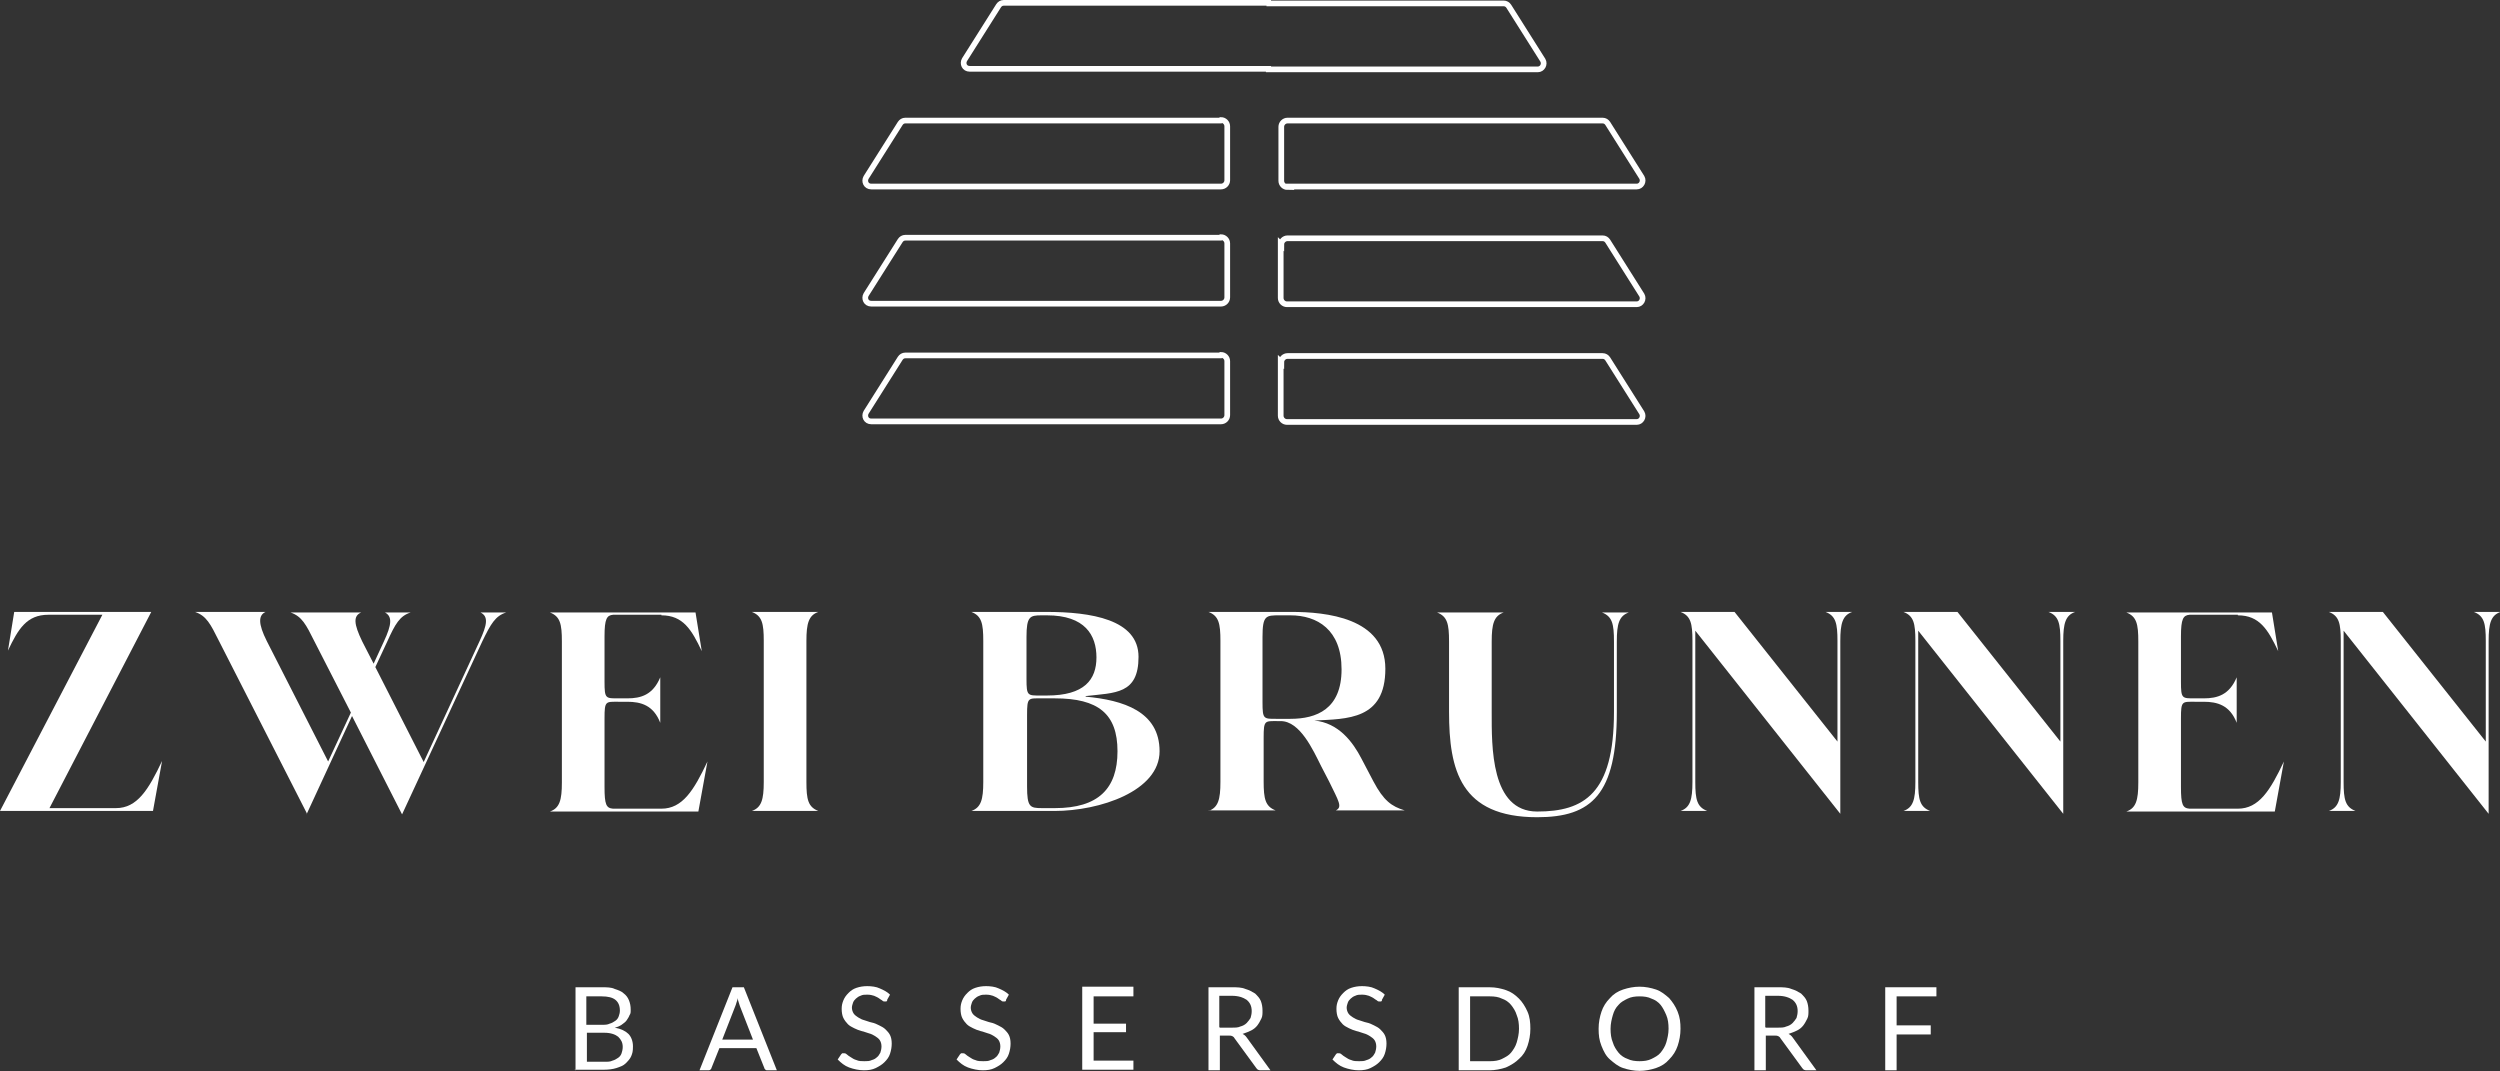 <?xml version="1.0" encoding="UTF-8"?>
<svg id="Ebene_2" data-name="Ebene 2" xmlns="http://www.w3.org/2000/svg" viewBox="0 0 439.6 188.4">
  <rect x="0" y="0" width="439.6" height="188.4" fill="#333333" stroke="none"/>
  <defs>
    <style>
      .cls-1 {
        fill: none;
        stroke: #fff;
        stroke-miterlimit: 10;
      }

      .cls-2 {
        fill: #fff;
      }
    </style>
  </defs>
  <g id="Ebene_1-2" data-name="Ebene 1">
    <g>
      <g>
        <path class="cls-2" d="M8.5,108.1c-3.8,0-5.3,2.5-7.1,6.3l1.1-6.8h24.1l-17.9,34.5h11.7c3.7,0,5.7-3.2,8.1-8.3l-1.6,8.8H0l18-34.5h-9.5Z"/>
        <path class="cls-2" d="M54,143.1l-15.5-30.4c-1.5-3-2.2-4.4-4.2-5.1h12.4c-1.3.6-1.3,2.1.2,5.1l10.8,21.2,4-8.6-6.4-12.5c-1.5-3-2.2-4.4-4.2-5.1h12.4c-1.4.6-1.3,2,.2,5.1l2,3.9,1.8-3.9c1.4-3,1.5-4.4.2-5.1h4.5c-1.9.6-2.7,2-4.1,5.1l-2.1,4.5,8.5,16.7,9.8-21.2c1.4-3,1.6-4.4.2-5.1h4.5c-1.9.6-2.7,2-4.2,5.1l-14.1,30.4-8.8-17.3-8,17.3Z"/>
        <path class="cls-2" d="M116.3,108.1h-8.5c-1.1.1-1.5.7-1.5,3.8v8c0,3,.2,2.9,2.5,2.9h1.5c2.4,0,4.5-.6,5.8-3.7v8c-1.2-3.1-3.4-3.7-5.8-3.7h-1.5c-2.3,0-2.5-.2-2.5,2.9v12.1c0,3.1.3,3.7,1.5,3.8h8.5c3.7,0,5.7-3.2,8.1-8.3l-1.6,8.8h-26.1c1.7-.6,2.1-2,2.1-5.1v-24.8c0-3.1-.3-4.4-2.1-5.1h25.6l1.1,6.8c-1.8-3.8-3.3-6.3-7.1-6.3Z"/>
        <path class="cls-2" d="M141.8,137.5c0,3.1.3,4.4,2.1,5.1h-11.7c1.7-.6,2.1-2,2.1-5.1v-24.8c0-3.1-.3-4.4-2.1-5.1h11.7c-1.7.6-2.1,2-2.1,5.1v24.8Z"/>
        <path class="cls-2" d="M190.9,122.5c6.6.6,13,2.6,13,9.6s-10.5,10.5-18.5,10.5h-14.6c1.7-.6,2.1-2,2.1-5.1v-24.8c0-3.1-.3-4.4-2.1-5.1h13.2c7.8,0,16.2,1.3,16.2,7.9s-4.1,6.3-9.3,6.9ZM184.1,122.3c6.6,0,8.7-2.8,8.7-6.7s-2-7.4-8.7-7.4h-1c-2,0-2.6.2-2.6,3.8v7.4c0,3,.2,2.9,2.5,2.9h1ZM185.5,142.1c7.6,0,11-3.4,11-10s-3.4-9.3-11-9.3h-2.4c-2.3,0-2.5-.2-2.5,2.9v12.6c0,3.6.5,3.8,2.6,3.8h2.4Z"/>
        <path class="cls-2" d="M212.5,142.6c1.7-.6,2.1-2,2.1-5.1v-24.8c0-3.1-.3-4.4-2.1-5.1h14.6c6,0,16.5,1,16.5,10s-6.7,8.8-12.5,9.1c4.3.4,6.8,3.8,8.3,6.7l2.1,4c1.8,3.4,3.2,4.4,5.5,5.1h-12.1c1.2-.6.5-1.6-1.2-5.1l-1.4-2.7c-1.4-2.8-3.7-7.9-7.1-7.9h-.5c-2.3,0-2.5-.2-2.5,2.9v7.7c0,3.1.3,4.4,2.1,5.1h-11.7ZM222,123.5c0,3,.2,2.9,2.5,2.9h2.4c4.6,0,9-1.7,9-8.7s-4.3-9.5-9-9.5h-1.9c-2.4,0-3,0-3,3.8v11.5Z"/>
        <path class="cls-2" d="M254.8,125.2v-12.4c0-3.1-.3-4.4-2.1-5.1h11.7c-1.7.6-2.1,2-2.1,5.1v12.4c0,6-.2,17.5,8,17.5s13.5-3.1,13.5-17.5v-12.4c0-3.1-.3-4.4-2.1-5.1h4.7c-1.7.6-2.1,2-2.1,5.1v12.4c0,14.5-4.4,18.5-14,18.5-13.5,0-15.5-8.3-15.5-18.5Z"/>
        <path class="cls-2" d="M323.1,130.4v-17.7c0-3.1-.3-4.4-2.1-5.1h4.7c-1.7.6-2.1,2-2.1,5.1v30.4l-25.5-32.2v26.6c0,3.1.3,4.4,2.1,5.1h-4.7c1.7-.6,2.1-2,2.1-5.1v-24.8c0-3.1-.3-4.4-2.1-5.1h9.5l18.1,22.8Z"/>
        <path class="cls-2" d="M362.3,130.4v-17.7c0-3.1-.3-4.4-2.1-5.1h4.7c-1.7.6-2.1,2-2.1,5.1v30.4l-25.5-32.2v26.6c0,3.1.3,4.4,2.1,5.1h-4.7c1.7-.6,2.1-2,2.1-5.1v-24.8c0-3.1-.3-4.4-2.1-5.1h9.5l18.1,22.8Z"/>
        <path class="cls-2" d="M393.5,108.1h-8.5c-1.1.1-1.5.7-1.5,3.8v8c0,3,.2,2.9,2.5,2.9h1.5c2.4,0,4.5-.6,5.8-3.7v8c-1.2-3.1-3.4-3.7-5.8-3.7h-1.5c-2.3,0-2.5-.2-2.5,2.9v12.1c0,3.1.3,3.7,1.5,3.8h8.5c3.7,0,5.7-3.2,8.1-8.3l-1.6,8.8h-26.1c1.7-.6,2.1-2,2.1-5.1v-24.8c0-3.1-.3-4.4-2.1-5.1h25.6l1.1,6.8c-1.8-3.8-3.3-6.3-7.1-6.3Z"/>
        <path class="cls-2" d="M437.1,130.4v-17.7c0-3.1-.3-4.4-2.1-5.1h4.7c-1.7.6-2.1,2-2.1,5.1v30.4l-25.5-32.2v26.6c0,3.1.3,4.4,2.1,5.1h-4.7c1.7-.6,2.1-2,2.1-5.1v-24.8c0-3.1-.3-4.4-2.1-5.1h9.5l18.1,22.8Z"/>
      </g>
      <g>
        <path class="cls-2" d="M101.2,188.2v-14.6h4.6c.9,0,1.7,0,2.3.3.6.2,1.2.4,1.6.8.4.3.7.7.9,1.2.2.5.3,1,.3,1.6s0,.7-.2,1c-.1.3-.3.6-.5.9-.2.3-.5.5-.9.8-.3.2-.7.4-1.2.5,1.1.2,1.9.6,2.4,1.1s.8,1.3.8,2.2-.1,1.2-.3,1.7c-.2.5-.6.9-1,1.3-.4.4-1,.6-1.6.8-.6.2-1.4.3-2.2.3h-5.2ZM103.2,180.2h2.6c.6,0,1,0,1.4-.2.4-.1.7-.3,1-.5.3-.2.5-.5.6-.8.1-.3.2-.6.2-1,0-.9-.3-1.5-.8-1.9-.5-.4-1.3-.6-2.4-.6h-2.7v5ZM103.2,181.6v5.1h3.1c.6,0,1,0,1.4-.2.4-.1.7-.3,1-.5.3-.2.5-.5.6-.8.1-.3.2-.7.2-1.1,0-.8-.3-1.3-.8-1.8-.5-.4-1.3-.7-2.4-.7h-3.1Z"/>
        <path class="cls-2" d="M136.5,188.2h-1.5c-.2,0-.3,0-.4-.1s-.2-.2-.2-.3l-1.4-3.5h-6.5l-1.4,3.5c0,.1-.1.2-.2.3s-.3.1-.4.1h-1.5l5.8-14.6h2l5.8,14.6ZM127,182.8h5.4l-2.3-5.9c-.1-.4-.3-.8-.4-1.4,0,.3-.1.5-.2.8s-.1.4-.2.6l-2.3,5.9Z"/>
        <path class="cls-2" d="M156,175.9c0,.1-.1.2-.2.2,0,0-.2,0-.3,0s-.2,0-.4-.2c-.2-.1-.3-.2-.6-.4-.2-.1-.5-.3-.8-.4-.3-.1-.7-.2-1.2-.2s-.8,0-1.2.2c-.3.1-.6.3-.8.5-.2.2-.4.4-.5.7s-.2.6-.2.9.1.7.3,1c.2.3.5.5.8.7.3.2.7.4,1.1.5s.8.3,1.3.4.9.3,1.3.5c.4.2.8.4,1.1.7.3.3.6.6.8,1s.3.9.3,1.5-.1,1.2-.3,1.8c-.2.6-.5,1-1,1.5-.4.4-.9.7-1.5,1s-1.3.4-2.1.4-1.8-.2-2.6-.5c-.8-.3-1.4-.8-2-1.4l.6-.9c0,0,.1-.1.2-.2,0,0,.2,0,.3,0,.1,0,.3,0,.5.2.2.2.4.3.7.5.3.2.6.4,1,.5.4.2.9.2,1.4.2s.9,0,1.3-.2c.4-.1.7-.3.9-.5.3-.2.4-.5.6-.8.1-.3.2-.7.2-1.1s-.1-.8-.3-1.1c-.2-.3-.5-.5-.8-.7-.3-.2-.7-.4-1.1-.5s-.8-.3-1.3-.4c-.4-.1-.9-.3-1.3-.5-.4-.2-.8-.4-1.1-.7-.3-.3-.6-.7-.8-1.1-.2-.4-.3-1-.3-1.6s.1-1,.3-1.5.5-.9.9-1.3.8-.7,1.4-.9c.6-.2,1.2-.3,1.9-.3s1.6.1,2.2.4c.7.3,1.3.6,1.8,1.1l-.5.9Z"/>
        <path class="cls-2" d="M176.9,175.9c0,.1-.1.2-.2.2,0,0-.2,0-.3,0s-.2,0-.4-.2c-.2-.1-.3-.2-.6-.4-.2-.1-.5-.3-.8-.4-.3-.1-.7-.2-1.2-.2s-.8,0-1.2.2c-.3.1-.6.3-.8.5-.2.2-.4.4-.5.7s-.2.6-.2.9.1.7.3,1c.2.3.5.5.8.7.3.2.7.4,1.1.5s.8.3,1.3.4.9.3,1.3.5c.4.2.8.4,1.1.7.3.3.6.6.8,1s.3.9.3,1.5-.1,1.2-.3,1.8c-.2.6-.5,1-1,1.5-.4.4-.9.7-1.5,1s-1.3.4-2.1.4-1.8-.2-2.6-.5c-.8-.3-1.4-.8-2-1.4l.6-.9c0,0,.1-.1.2-.2,0,0,.2,0,.3,0,.1,0,.3,0,.5.2.2.2.4.3.7.5.3.2.6.4,1,.5.4.2.9.2,1.4.2s.9,0,1.3-.2c.4-.1.7-.3.9-.5.3-.2.4-.5.6-.8.1-.3.2-.7.2-1.1s-.1-.8-.3-1.1c-.2-.3-.5-.5-.8-.7-.3-.2-.7-.4-1.1-.5s-.8-.3-1.3-.4c-.4-.1-.9-.3-1.3-.5-.4-.2-.8-.4-1.1-.7-.3-.3-.6-.7-.8-1.1-.2-.4-.3-1-.3-1.6s.1-1,.3-1.5.5-.9.9-1.3.8-.7,1.4-.9c.6-.2,1.2-.3,1.9-.3s1.6.1,2.2.4c.7.3,1.3.6,1.8,1.1l-.5.9Z"/>
        <path class="cls-2" d="M199.3,173.6v1.6h-7v4.8h5.7v1.5h-5.7v5h7v1.6h-9v-14.6h9Z"/>
        <path class="cls-2" d="M214.5,182.1v6.1h-2v-14.6h4.1c.9,0,1.7,0,2.4.3.7.2,1.2.5,1.7.8.4.4.8.8,1,1.3.2.5.3,1.1.3,1.7s0,1-.2,1.4c-.2.4-.4.8-.7,1.2s-.7.7-1.1.9-.9.4-1.5.6c.2.1.5.3.7.6l4.2,5.8h-1.7c-.4,0-.6-.1-.8-.4l-3.8-5.2c-.1-.2-.2-.3-.4-.4s-.3-.1-.6-.1h-1.5ZM214.5,180.7h2.1c.6,0,1.1,0,1.5-.2.4-.1.8-.3,1.1-.6.3-.3.5-.6.7-.9.1-.4.2-.7.2-1.2,0-.9-.3-1.5-.9-2-.6-.4-1.4-.7-2.6-.7h-2.2v5.5Z"/>
        <path class="cls-2" d="M243,175.9c0,.1-.1.2-.2.2,0,0-.2,0-.3,0s-.2,0-.4-.2c-.2-.1-.3-.2-.6-.4-.2-.1-.5-.3-.8-.4-.3-.1-.7-.2-1.2-.2s-.8,0-1.2.2c-.3.1-.6.3-.8.5-.2.2-.4.4-.5.7s-.2.6-.2.9.1.7.3,1c.2.3.5.5.8.7.3.2.7.4,1.1.5s.8.3,1.3.4.9.3,1.3.5c.4.2.8.4,1.1.7.3.3.6.6.8,1s.3.9.3,1.5-.1,1.2-.3,1.8c-.2.6-.5,1-1,1.5-.4.4-.9.7-1.5,1s-1.3.4-2.1.4-1.8-.2-2.6-.5c-.8-.3-1.4-.8-2-1.4l.6-.9c0,0,.1-.1.2-.2,0,0,.2,0,.3,0,.1,0,.3,0,.5.2.2.2.4.3.7.5.3.2.6.4,1,.5.4.2.9.2,1.4.2s.9,0,1.3-.2c.4-.1.7-.3.9-.5.3-.2.4-.5.6-.8.1-.3.2-.7.2-1.1s-.1-.8-.3-1.1c-.2-.3-.5-.5-.8-.7-.3-.2-.7-.4-1.1-.5s-.8-.3-1.3-.4c-.4-.1-.9-.3-1.3-.5-.4-.2-.8-.4-1.1-.7-.3-.3-.6-.7-.8-1.1-.2-.4-.3-1-.3-1.6s.1-1,.3-1.5.5-.9.9-1.3.8-.7,1.4-.9c.6-.2,1.2-.3,1.9-.3s1.6.1,2.2.4c.7.3,1.3.6,1.8,1.1l-.5.9Z"/>
        <path class="cls-2" d="M269.1,180.9c0,1.1-.2,2.1-.5,3s-.8,1.7-1.5,2.3c-.6.6-1.4,1.1-2.3,1.5-.9.3-1.9.5-2.9.5h-5.4v-14.6h5.4c1.1,0,2,.2,2.9.5.9.3,1.6.8,2.3,1.5.6.6,1.1,1.4,1.5,2.3s.5,1.9.5,3ZM267.1,180.9c0-.9-.1-1.7-.4-2.4-.2-.7-.6-1.3-1-1.8s-1-.9-1.6-1.1c-.6-.3-1.3-.4-2.1-.4h-3.5v11.4h3.5c.8,0,1.5-.1,2.1-.4.6-.3,1.2-.6,1.6-1.1s.8-1.1,1-1.8c.2-.7.4-1.5.4-2.4Z"/>
        <path class="cls-2" d="M295.5,180.9c0,1.1-.2,2.1-.5,3s-.8,1.7-1.5,2.4c-.6.7-1.4,1.2-2.3,1.5s-1.9.5-2.9.5-2-.2-2.9-.5-1.6-.9-2.3-1.5-1.1-1.4-1.5-2.4-.5-1.9-.5-3,.2-2.1.5-3,.8-1.7,1.5-2.4c.6-.7,1.4-1.2,2.3-1.5s1.9-.5,2.9-.5,2,.2,2.9.5,1.6.9,2.3,1.5c.6.7,1.1,1.4,1.5,2.4s.5,1.9.5,3ZM293.4,180.9c0-.9-.1-1.7-.4-2.4s-.6-1.3-1-1.8-1-.9-1.6-1.1c-.6-.3-1.3-.4-2.1-.4s-1.5.1-2.1.4c-.6.3-1.2.6-1.6,1.1-.5.5-.8,1.1-1,1.8-.2.7-.4,1.5-.4,2.4s.1,1.7.4,2.4c.2.7.6,1.3,1,1.8.4.5,1,.9,1.6,1.1.6.3,1.3.4,2.1.4s1.5-.1,2.1-.4c.6-.3,1.2-.6,1.6-1.1s.8-1.1,1-1.8c.2-.7.4-1.5.4-2.4Z"/>
        <path class="cls-2" d="M310.5,182.1v6.1h-2v-14.6h4.1c.9,0,1.7,0,2.4.3.7.2,1.2.5,1.7.8.4.4.8.8,1,1.3.2.5.3,1.1.3,1.7s0,1-.2,1.4c-.2.4-.4.8-.7,1.2s-.7.7-1.1.9-.9.4-1.5.6c.2.1.5.3.7.6l4.2,5.8h-1.7c-.4,0-.6-.1-.8-.4l-3.8-5.2c-.1-.2-.2-.3-.4-.4s-.3-.1-.6-.1h-1.5ZM310.5,180.7h2.1c.6,0,1.1,0,1.5-.2.4-.1.8-.3,1.1-.6.3-.3.5-.6.7-.9.1-.4.2-.7.2-1.2,0-.9-.3-1.5-.9-2-.6-.4-1.4-.7-2.6-.7h-2.2v5.5Z"/>
        <path class="cls-2" d="M340.5,173.6v1.6h-7v5.1h6v1.6h-6v6.3h-2v-14.6h9Z"/>
      </g>
      <path class="cls-1" d="M223.5.5h-47c-.4,0-.7.2-.9.5l-6,9.5c-.4.7,0,1.6.9,1.6h53"/>
      <path class="cls-1" d="M226.3,32.8h61.5c.8,0,1.3-.9.9-1.6l-6-9.5c-.2-.3-.5-.5-.9-.5h-55.4c-.6,0-1.1.5-1.1,1.1v9.5c0,.6.5,1.1,1.1,1.1Z"/>
      <path class="cls-1" d="M214.6,21.2h-55.4c-.4,0-.7.2-.9.5l-6,9.5c-.4.7,0,1.6.9,1.6h61.5c.6,0,1.1-.5,1.1-1.1v-9.5c0-.6-.5-1.1-1.1-1.1Z"/>
      <path class="cls-1" d="M222.6,12.2h47.8c.8,0,1.3-.9.9-1.6l-6-9.5c-.2-.3-.5-.5-.9-.5h-41.7"/>
      <path class="cls-1" d="M225.2,63.6v9.5c0,.6.5,1.1,1.1,1.1h61.5c.8,0,1.3-.9.9-1.6l-6-9.5c-.2-.3-.5-.5-.9-.5h-55.4c-.6,0-1.1.5-1.1,1.1Z"/>
      <path class="cls-1" d="M225.2,42.9v9.5c0,.6.5,1.1,1.1,1.1h61.5c.8,0,1.3-.9.9-1.6l-6-9.5c-.2-.3-.5-.5-.9-.5h-55.4c-.6,0-1.1.5-1.1,1.1Z"/>
      <path class="cls-1" d="M214.6,41.8h-55.4c-.4,0-.7.2-.9.5l-6,9.5c-.4.7,0,1.6.9,1.6h61.5c.6,0,1.1-.5,1.1-1.1v-9.5c0-.6-.5-1.1-1.1-1.1Z"/>
      <path class="cls-1" d="M214.6,62.5h-55.4c-.4,0-.7.2-.9.5l-6,9.5c-.4.7,0,1.6.9,1.6h61.5c.6,0,1.1-.5,1.1-1.1v-9.5c0-.6-.5-1.1-1.1-1.1Z"/>
    </g>
  </g>
</svg>